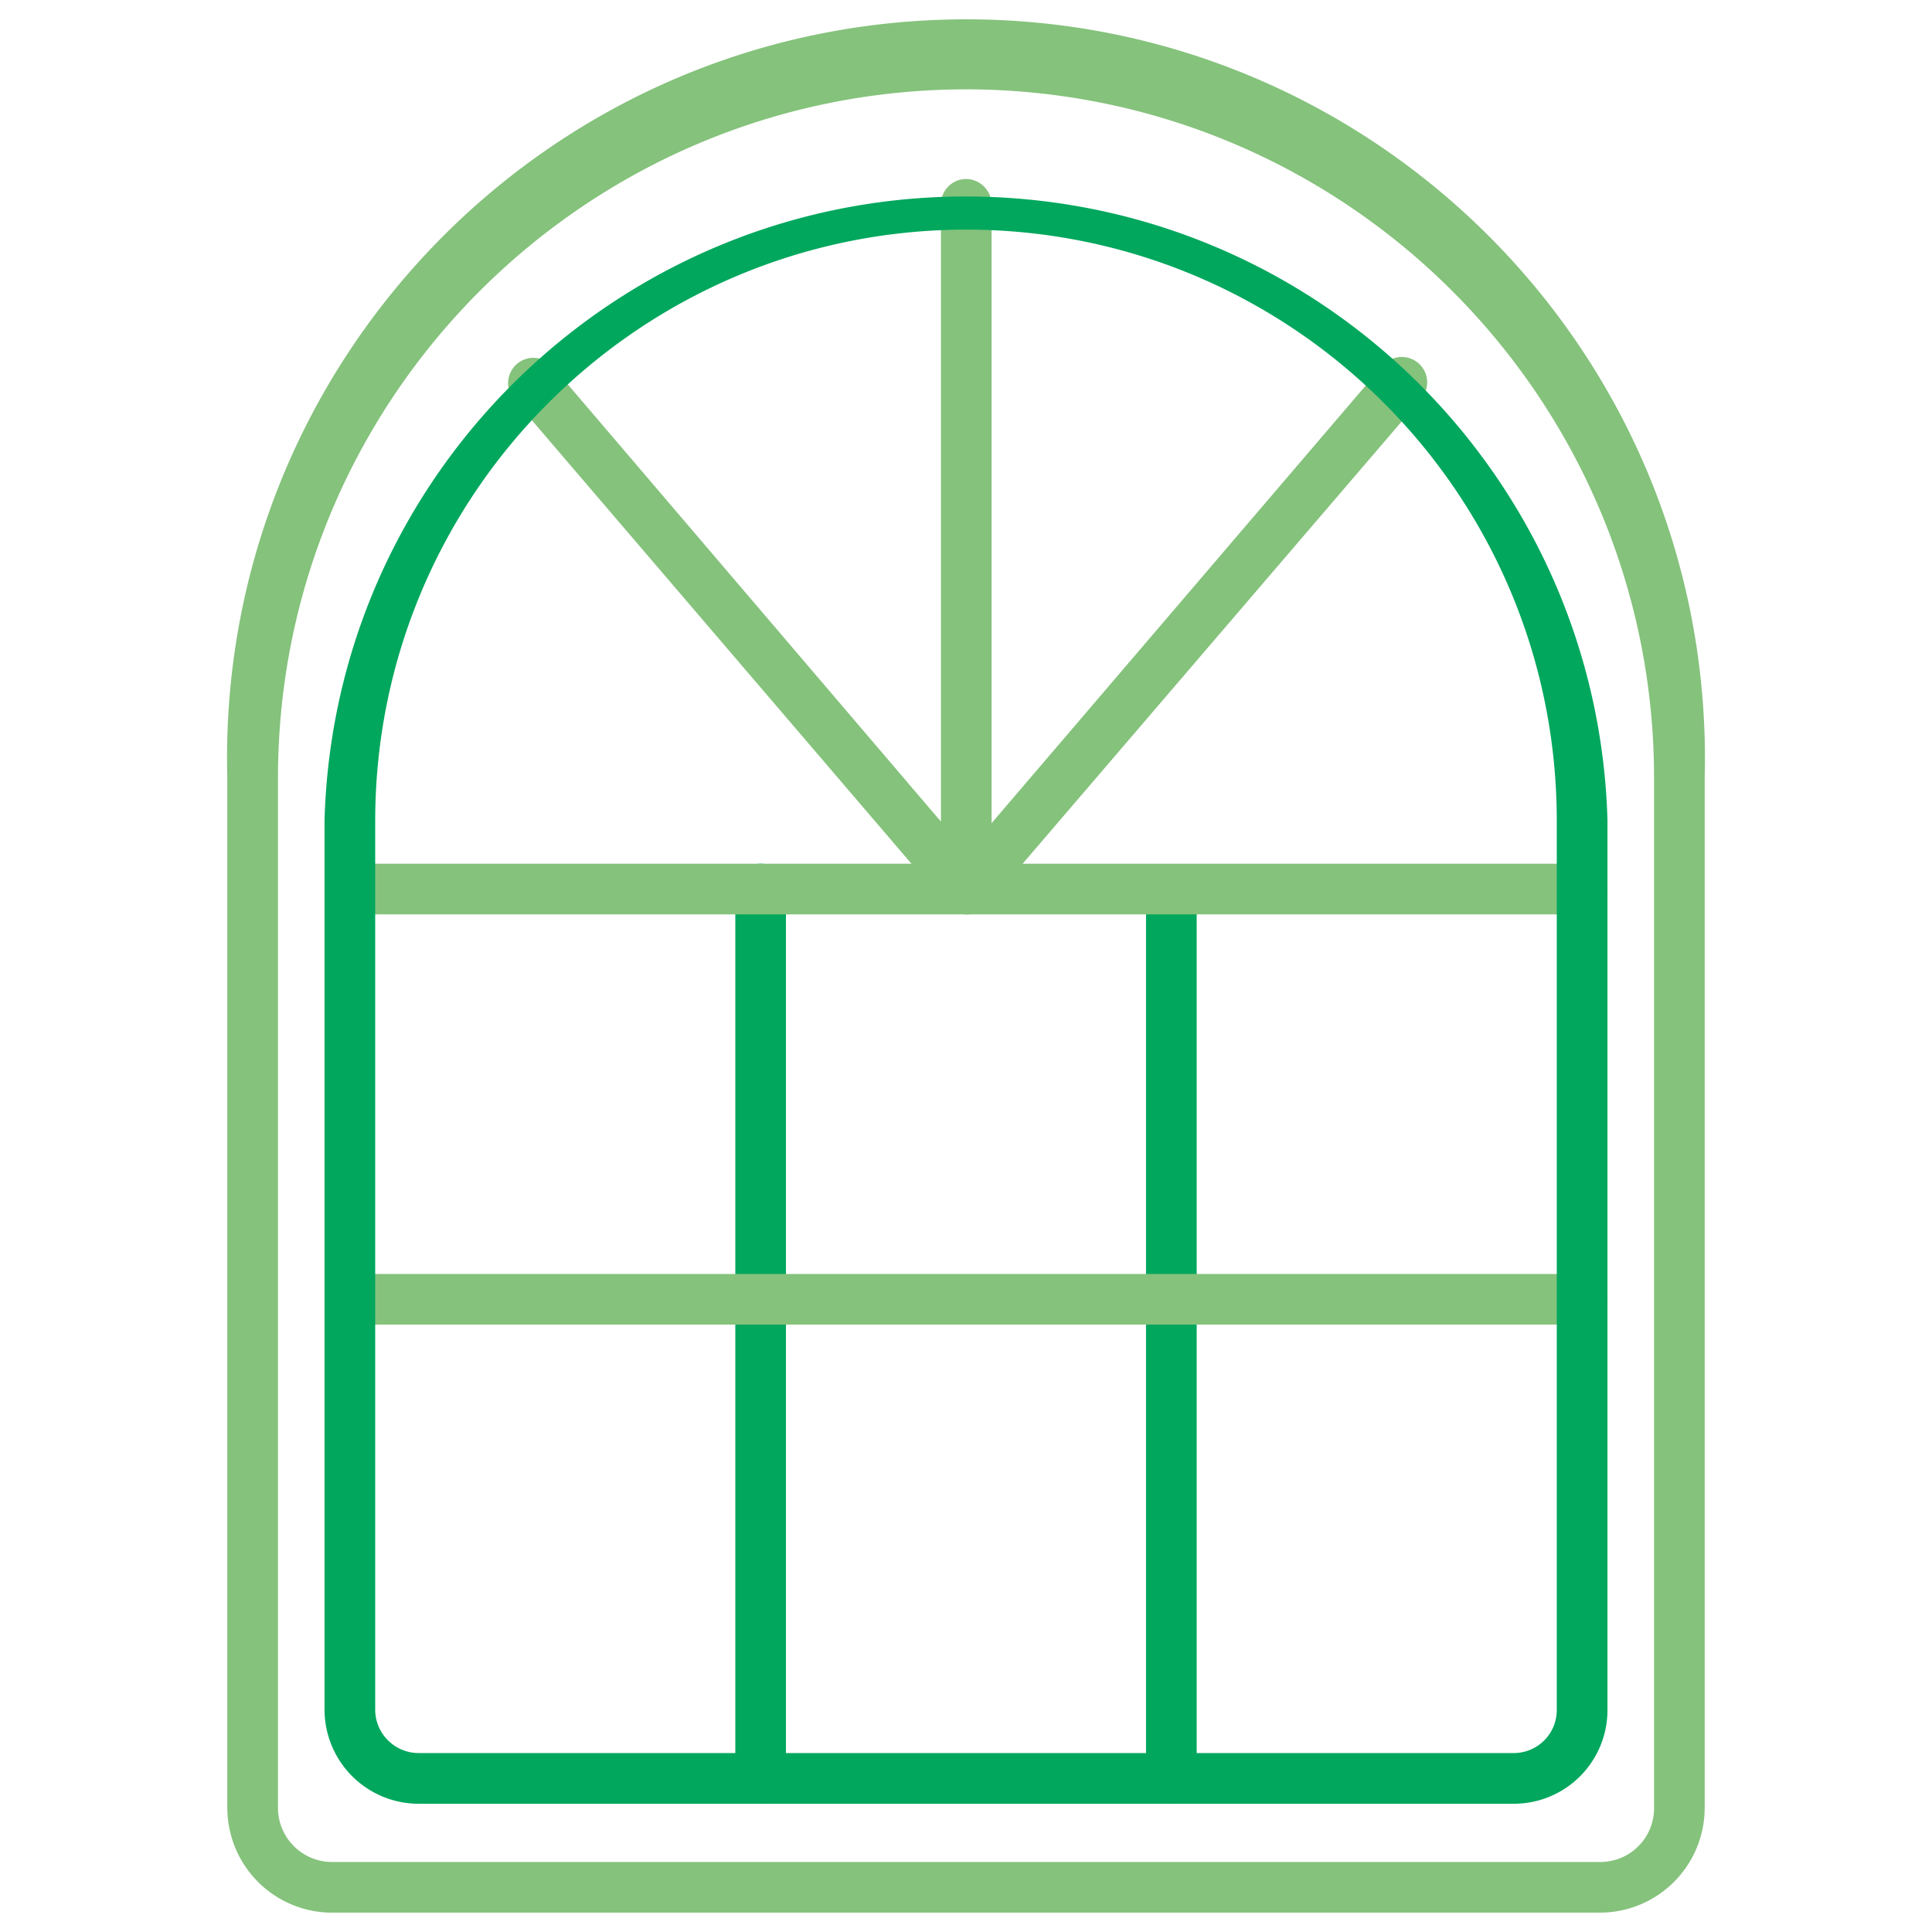 <?xml version="1.0" encoding="utf-8"?><!DOCTYPE svg PUBLIC "-//W3C//DTD SVG 1.1//EN" "http://www.w3.org/Graphics/SVG/1.1/DTD/svg11.dtd"><svg xmlns="http://www.w3.org/2000/svg" width="50" height="50"><path fill="#00A75D" d="M19.685 46.681a.655.655 0 0 1-.655-.655V23.008a.655.655 0 1 1 1.31 0v23.017a.656.656 0 0 1-.655.656zm10.63 0a.657.657 0 0 1-.656-.655V23.008a.656.656 0 0 1 1.311 0v23.017a.655.655 0 0 1-.655.656z"/><path fill="#85C27C" d="M41.417 49.499H8.649a2.714 2.714 0 0 1-2.765-2.66l-.001-.053V20.125C5.606 9.567 13.942.784 24.5.507 35.059.23 43.841 8.566 44.117 19.124c.009.333.009.667 0 1.001v26.661a2.714 2.714 0 0 1-2.7 2.713zM25.007 2.312c-9.835.007-17.806 7.978-17.813 17.813v26.661c0 .77.62 1.396 1.39 1.402h32.833a1.39 1.39 0 0 0 1.39-1.39V20.125c-.007-9.83-7.97-17.798-17.8-17.813z"/><path fill="#85C27C" d="M40.945 23.664H9.055a.67.67 0 0 1-.656-.656c0-.362.293-.655.656-.655h31.89c.362 0 .656.293.656.655a.67.67 0 0 1-.656.656zm0 10.616H9.055a.655.655 0 0 1-.656-.654.668.668 0 0 1 .656-.655h31.89a.67.67 0 0 1 .656.655.654.654 0 0 1-.656.654z"/><path fill="#85C27C" d="M25.007 23.664a.645.645 0 0 1-.499-.236L13.289 10.32a.656.656 0 0 1 .996-.852l10.067 11.796V5.287c0-.362.293-.655.655-.655a.668.668 0 0 1 .655.655v17.721a.628.628 0 0 1-.433.603.49.49 0 0 1-.222.053z"/><path fill="#85C27C" d="M25.007 23.664a.686.686 0 0 1-.433-.158.668.668 0 0 1 0-.93L35.78 9.469a.656.656 0 0 1 .998.852L25.544 23.428a.641.641 0 0 1-.537.236z"/><path fill="#00A75D" d="M39.176 46.681H10.837a2.438 2.438 0 0 1-2.438-2.425v-23.03c.258-9.169 7.899-16.392 17.067-16.134 8.806.248 15.886 7.328 16.135 16.134v23.03a2.424 2.424 0 0 1-2.425 2.425zM25.007 5.942c-8.44.008-15.282 6.844-15.297 15.284v23.03c.007.617.51 1.113 1.127 1.113h28.338c.616 0 1.114-.498 1.114-1.113v-23.03c-.007-8.438-6.845-15.276-15.282-15.284z"/></svg>
